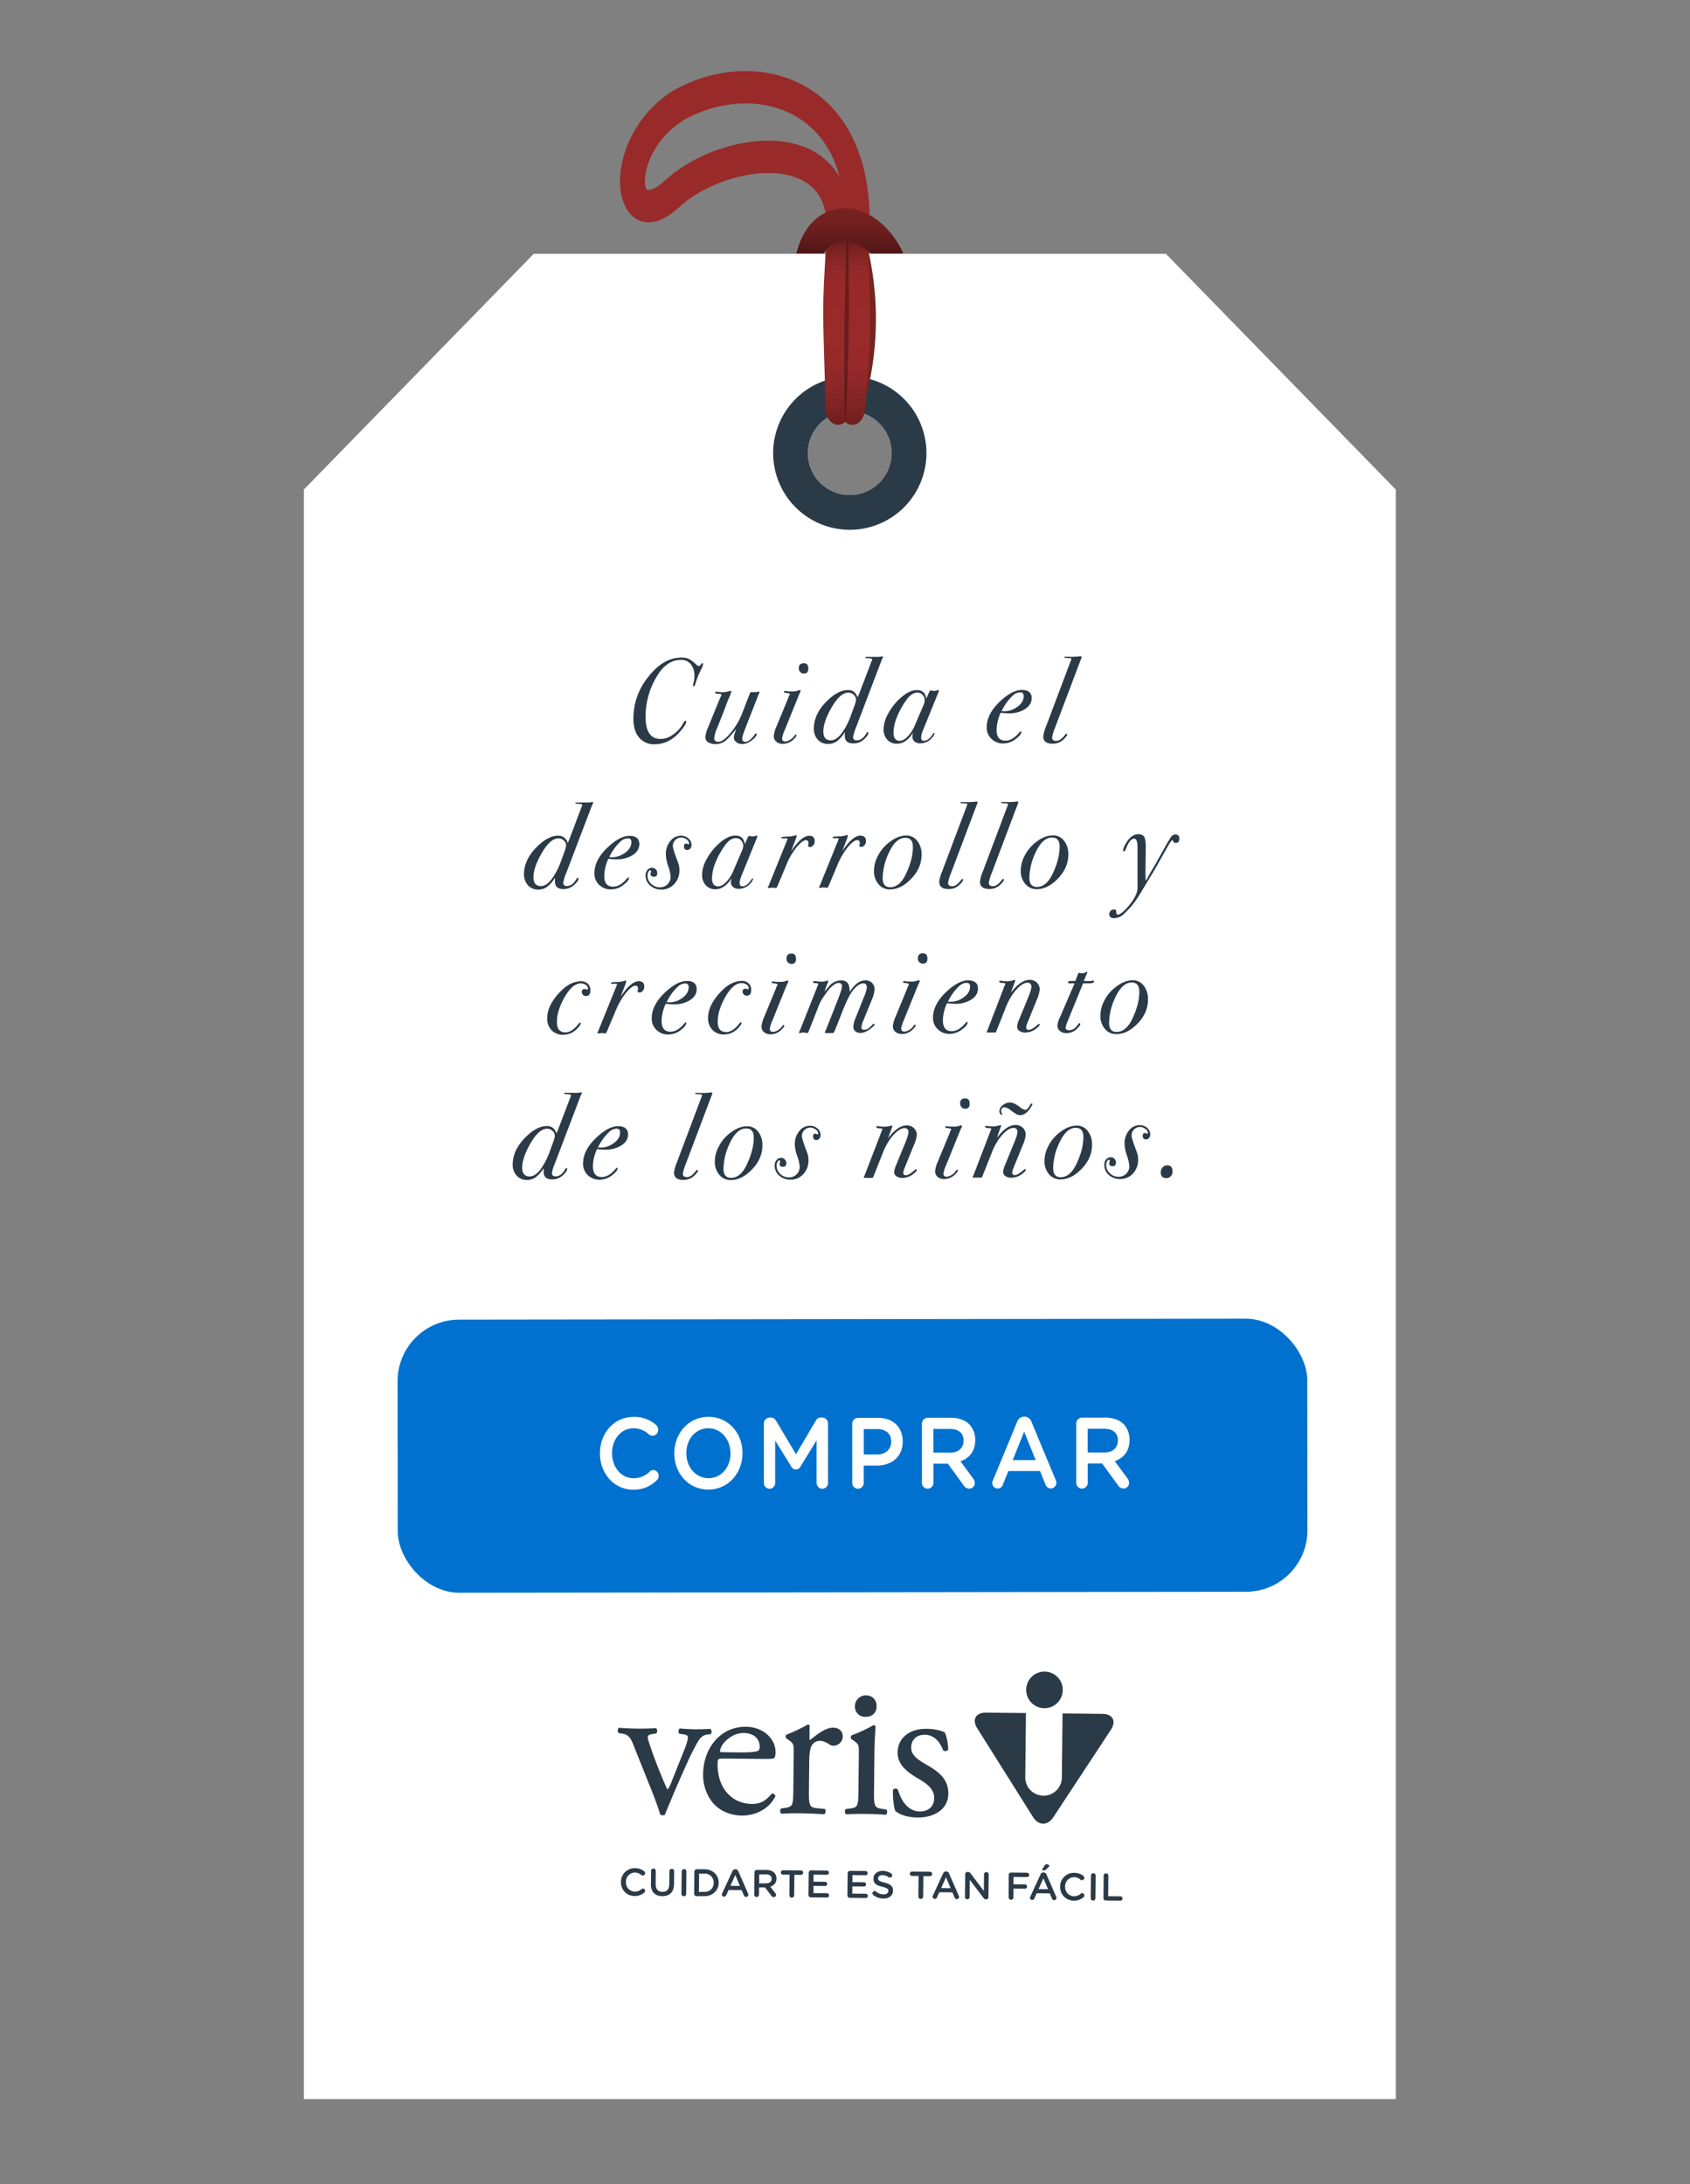 <svg id="Layer_1" data-name="Layer 1" xmlns="http://www.w3.org/2000/svg" xmlns:xlink="http://www.w3.org/1999/xlink" viewBox="0 0 1000 1292"><rect x="0" y="0" width="1000" height="1292" fill="#808080" stroke="none"/><defs><style>.cls-1{fill:#fff;}.cls-2{fill:#2b3a47;}.cls-3{fill:#732520;}.cls-4{fill:url(#linear-gradient);}.cls-5{fill:#992a2a;}.cls-6{fill:url(#linear-gradient-2);}.cls-7{fill:url(#linear-gradient-3);}.cls-8{fill:#0071ce;}</style><linearGradient id="linear-gradient" x1="503.52" y1="265.9" x2="503.52" y2="150.8" gradientTransform="translate(-2.5 -13.32) rotate(0.02)" gradientUnits="userSpaceOnUse"><stop offset="0" stop-color="#691d1d"/><stop offset="0.09" stop-color="#7d2222"/><stop offset="0.21" stop-color="#8d2727"/><stop offset="0.33" stop-color="#962929"/><stop offset="0.51" stop-color="#992a2a"/><stop offset="0.74" stop-color="#972929"/><stop offset="0.82" stop-color="#902828"/><stop offset="0.88" stop-color="#852424"/><stop offset="0.93" stop-color="#742020"/><stop offset="0.97" stop-color="#5e1a1a"/><stop offset="1" stop-color="#4a1414"/></linearGradient><linearGradient id="linear-gradient-2" x1="503.48" y1="265.32" x2="503.48" y2="152.89" gradientTransform="translate(-2.5 -13.32) rotate(0.02)" gradientUnits="userSpaceOnUse"><stop offset="0" stop-color="#471414"/><stop offset="0.03" stop-color="#4d1616"/><stop offset="0.16" stop-color="#5d1a1a"/><stop offset="0.31" stop-color="#661c1c"/><stop offset="0.51" stop-color="#691d1d"/><stop offset="0.77" stop-color="#671c1c"/><stop offset="0.86" stop-color="#601b1b"/><stop offset="0.93" stop-color="#551717"/><stop offset="0.98" stop-color="#441313"/><stop offset="1" stop-color="#3d1111"/></linearGradient><linearGradient id="linear-gradient-3" x1="505.36" y1="135.42" x2="505.36" y2="166.08" gradientTransform="translate(-2.5 -13.32) rotate(0.02)" gradientUnits="userSpaceOnUse"><stop offset="0" stop-color="#782121"/><stop offset="0.27" stop-color="#742020"/><stop offset="0.54" stop-color="#681d1d"/><stop offset="0.82" stop-color="#541717"/><stop offset="1" stop-color="#421212"/></linearGradient></defs><title>Tarjetas_Regalo_Veris_Finales_2</title><path class="cls-1" d="M689.89,150.16H315.81l-136,139.43v952.19H825.91V289.59Zm-187,142.68a24.79,24.79,0,1,1,24.78-24.78A24.78,24.78,0,0,1,502.85,292.84Z"/><path class="cls-2" d="M502.85,222.71a45.35,45.35,0,1,0,45.34,45.35A45.34,45.34,0,0,0,502.85,222.71Zm0,70.13a24.79,24.79,0,1,1,24.78-24.78A24.78,24.78,0,0,1,502.85,292.84Z"/><path class="cls-3" d="M506.53,149.6c-4.58,43.9.3,56.94,5.43,87.07a184.18,184.18,0,0,0,2.09-87.19C512.54,147.3,509.5,148.88,506.53,149.6Z"/><path class="cls-4" d="M514.36,138.42c0-.67,0-1.3.06-2H489.18c0,.64,0,1.24,0,1.9l-.35,6.14c-2.05,35.17-2.06,35.81-1.1,68.65.22,7.59.49,16.95.8,28.93.14,5.3,3.57,9.43,7.62,9.27a6.26,6.26,0,0,0,4-1.72,6.4,6.4,0,0,0,3.3,1.65,4.87,4.87,0,0,0,.93.08c3.66,0,6.84-3.55,7.31-8.4,4.12-42.68,3.42-59.52,2.79-74.38A291.88,291.88,0,0,1,514.36,138.42Z"/><path class="cls-5" d="M490.22,61.44c-21.17-20.9-54.65-25.31-85.29-11.23-24.33,11.18-36.58,35-37.92,53.7-.79,11,2.3,20.31,8.25,24.81,4.08,3.07,13,6.35,26.75-6.29C421.14,104.88,459.5,95,478.45,109c7.62,5.63,11.11,14.67,10.73,27.49h25.24C516,95.86,502.2,73.26,490.22,61.44Zm-4.49,30.83c-24.23-17.91-68.66-7.14-92.2,14.46-6.63,6.09-10.16,5.91-10.87,5.37s-1.23-2.69-1-6.41c.88-12.17,10.05-29.06,28.14-37.37a75.66,75.66,0,0,1,31.44-7.14c15.39,0,29.65,5.3,40.05,15.56,7.36,7.27,12.54,16.61,15.51,27.94A41.21,41.21,0,0,0,485.73,92.27Z"/><path class="cls-6" d="M501.38,138.37c-1.53,27.38-2.47,76-1.3,111.26C502.62,216,502.89,162.91,501.38,138.37Z"/><path class="cls-7" d="M487.45,149.94a13.46,13.46,0,0,1,9.55-7.23c5.32-1,12.24,1.09,18.19,7.24h19.18a10.6,10.6,0,0,0-.8-2.09c-9-17.39-24.18-26.87-38.67-24.16-11.49,2.16-20.09,11.62-23.58,26,0,.09,0,.19-.05.28Z"/><rect class="cls-8" x="235.31" y="780.39" width="538.27" height="161.55" rx="36.4" ry="36.4" transform="translate(-1.06 0.62) rotate(-0.07)"/><path class="cls-2" d="M416,392.79a8.31,8.31,0,0,1-1,3,51.89,51.89,0,0,0-3.63,9c-.18.76-.44,1.14-.8,1.14s-.53-.23-.53-.71a12.74,12.74,0,0,1,.46-1.79,12.32,12.32,0,0,0,.39-3.51,10.7,10.7,0,0,0-2.13-7,7.09,7.09,0,0,0-5.78-2.56q-8.64,0-14.53,10.11A45.79,45.79,0,0,0,382,424q0,13.16,8.92,13.14a11.25,11.25,0,0,0,6-1.72A19.67,19.67,0,0,0,404.2,428c.57-1.09,1.05-1.64,1.45-1.64s.4.19.4.57c0,1.09-1.23,3.07-3.7,5.92q-6.5,7.43-14.93,7.44a11.37,11.37,0,0,1-9.27-4q-3.36-4-3.37-11.19a39,39,0,0,1,8.88-24.76Q392.57,389,403.19,389a10.23,10.23,0,0,1,4.92,1.06,26,26,0,0,1,4.12,3.29,1.93,1.93,0,0,0,1.33.64c.53,0,1-.46,1.52-1.36a.73.73,0,0,1,.53-.29C415.88,392.29,416,392.46,416,392.79Z"/><path class="cls-2" d="M449.44,409.34l-.13.36-.46,1.16-7.4,18.89q-2.25,5.72-2.25,7.09c0,1.3.58,2,1.73,2q2.46,0,5.44-4c.48-.66.82-1,1-1s.4.15.4.44c0,1.15-1.3,2.61-3.91,4.35a8.58,8.58,0,0,1-4.77,1.53,5.29,5.29,0,0,1-3.39-1.15,3.35,3.35,0,0,1-1.47-2.67,9.78,9.78,0,0,1,.59-2.67l.8-2.45q-4.44,5.61-6.73,7.29a9.33,9.33,0,0,1-5.61,1.68,7.52,7.52,0,0,1-4.25-1.11,3.36,3.36,0,0,1-1.66-2.91,15.48,15.48,0,0,1,1.45-5.47l6.8-16.64c.18-.43.56-1.27,1.13-2.51a1.36,1.36,0,0,0,.2-.51c0-.38-.54-.57-1.6-.57-1.42,0-2.12-.26-2.12-.79,0-.33.15-.5.46-.5a12.69,12.69,0,0,1,1.53.14,10.66,10.66,0,0,0,1.52.14,15,15,0,0,0,5.11-.65,2,2,0,0,1,.54-.15c.22,0,.33.15.33.43a16.51,16.51,0,0,1-1.32,3.64q-1.32,3.06-2.45,6.3c-.17.53-.86,2.28-2.05,5.26l-2.64,6.62a18.69,18.69,0,0,0-1.65,5.83c0,1.39.83,2.09,2.46,2.09s4-1.54,6.7-4.6a41.85,41.85,0,0,0,7.68-13.05l4.23-10.89c.22-.57.46-.86.72-.86h1.93a8.11,8.11,0,0,0,2.32-.22,1.39,1.39,0,0,1,.47-.15C449.33,409.05,449.44,409.15,449.44,409.34Z"/><path class="cls-2" d="M473.74,408.86a2.58,2.58,0,0,1-.33.86c-.31.57-.82,1.74-1.52,3.5L464.29,432a19.48,19.48,0,0,0-1.52,4.71c0,1.29.62,1.93,1.86,1.93a5.85,5.85,0,0,0,2.89-1,7.29,7.29,0,0,0,2.49-2.29c.39-.56.7-.84.92-.84s.4.14.4.42c0,.56-.62,1.41-1.85,2.55a9.09,9.09,0,0,1-6.3,2.55,5.57,5.57,0,0,1-3.82-1.28,4.14,4.14,0,0,1-1.5-3.29,17.5,17.5,0,0,1,1.64-5.8l6.88-16.63a5.85,5.85,0,0,1,.79-1.86,1,1,0,0,0,.2-.5c0-.43-1-.72-2.92-.86-.36-.09-.53-.24-.54-.47,0-.4.18-.6.53-.6.05,0,.38,0,1,.14a23.09,23.09,0,0,0,3,.14,10.88,10.88,0,0,0,3.91-.51,3,3,0,0,1,.93-.29C473.58,408.29,473.74,408.48,473.74,408.86Zm4.55-13.4c0,2-.85,3-2.58,3a2.86,2.86,0,0,1-2.19-.89,3.08,3.08,0,0,1-.87-2.25c0-2,1-2.94,3.05-2.94C477.43,392.38,478.29,393.41,478.29,395.46Z"/><path class="cls-2" d="M522.5,388.65a3.45,3.45,0,0,1-.2.5c-.17.38-.42.93-.73,1.64l-15.06,39.57A24.36,24.36,0,0,0,504.8,436c0,1.33.71,2,2.12,2q3.19,0,5.44-3.75c.49-.8.82-1.2,1-1.2s.46.19.46.57c0,.81-.75,2-2.25,3.44a9.27,9.27,0,0,1-6.7,2.74c-3.32,0-5-1.52-5-4.58v-2.07a19.88,19.88,0,0,1-4.67,5.36,8.87,8.87,0,0,1-5.27,1.6,7.84,7.84,0,0,1-6-2.52,9.36,9.36,0,0,1-2.35-6.61q0-8.43,7.4-15.94,6.71-6.81,12.81-6.82,4.25,0,5.65,4.36l.39-.86.47-1.09,7.53-19.75a1.18,1.18,0,0,0,.26-.65c0-.34-.12-.54-.36-.61a19.16,19.16,0,0,0-2.49-.25c-.85,0-1.27-.18-1.27-.42s.25-.37.73-.37h5.65a16.18,16.18,0,0,0,3.25-.2,3,3,0,0,1,.53-.09C522.37,388.22,522.5,388.36,522.5,388.65Zm-15.95,25.29a3.91,3.91,0,0,0-1.4-2.92,4.5,4.5,0,0,0-3.13-1.28q-4.9,0-10,8.87-4.84,8.37-4.82,14.16c0,3.47,1.47,5.21,4.39,5.2q3.84,0,7.56-5.8a44.94,44.94,0,0,0,4.56-9.51l1.52-4.21A20.37,20.37,0,0,0,506.55,413.94Z"/><path class="cls-2" d="M555.54,408.7a7.78,7.78,0,0,1-.53,1.51l-8.72,21.44a13.78,13.78,0,0,0-1.26,4.72c0,1.24.58,1.86,1.73,1.85q2.6,0,5.17-3.86c.36-.53.62-.8.8-.8s.26.09.27.28a5,5,0,0,1-1.46,2.51,8.92,8.92,0,0,1-7,3.38,5,5,0,0,1-3.35-1.06,3.45,3.45,0,0,1-1.3-2.79,8.23,8.23,0,0,1,.46-2.51q-4.17,6.6-9.68,6.6a7.29,7.29,0,0,1-5.65-2.38,8.69,8.69,0,0,1-2.2-6.1,19.6,19.6,0,0,1,2.5-8.94,33.91,33.91,0,0,1,6.69-8.87q5.7-5.44,10.48-5.45,5,0,5.59,5.15l1.65-3.8c.35-.77.66-1.15.93-1.15a7.31,7.31,0,0,1,.8.14,4.68,4.68,0,0,0,.93.14,5.84,5.84,0,0,0,2.25-.34.91.91,0,0,1,.47-.16C555.4,408.2,555.54,408.37,555.54,408.7Zm-8.36,5.95a5.13,5.13,0,0,0-1.23-3.57,4.11,4.11,0,0,0-3.16-1.35q-3.31,0-6.37,4.23a45.62,45.62,0,0,0-5.62,10.12,25.83,25.83,0,0,0-2.11,9.32q0,4.86,3.73,4.85c1.42,0,3-.83,4.61-2.51a20.24,20.24,0,0,0,4.14-6.29l5.15-12A8.47,8.47,0,0,0,547.18,414.65Z"/><path class="cls-2" d="M610.45,413q0,3.87-3.84,6.42a17.36,17.36,0,0,1-9.75,2.56,36.11,36.11,0,0,1-4.72-.35,25,25,0,0,0-2.43,10.2c0,4.23,1.76,6.34,5.25,6.33q4,0,7.9-4.53c.57-.67.94-1,1.12-1s.34.12.34.36c0,1.09-1,2.43-3.12,4.05a12,12,0,0,1-7.43,2.77,9.74,9.74,0,0,1-7.11-2.7,9.18,9.18,0,0,1-2.8-6.85q0-8,8.07-15.52,7.1-6.58,12.67-6.6C608.5,408.18,610.45,409.79,610.45,413Zm-4.71-1.21c0-1.48-.7-2.22-2.07-2.21a6.49,6.49,0,0,0-4.18,1.72,29.62,29.62,0,0,0-6.82,9.4c.53,0,1.13.07,1.8.06a12.59,12.59,0,0,0,7.23-2.44Q605.73,415.63,605.74,411.83Z"/><path class="cls-2" d="M640,388.78a5.2,5.2,0,0,1-.33,1c-.14.39-.36,1-.66,1.72l-14.8,39.2a22.23,22.23,0,0,0-1.65,5.66c0,1.29.8,1.93,2.39,1.93s3.19-1,4.78-3q1-1.29,1.26-1.29c.31,0,.46.17.46.5,0,.62-.72,1.63-2.18,3a9,9,0,0,1-6.5,2.45q-5.44,0-5.46-4.38a21.79,21.79,0,0,1,1.65-5.82l14.8-39.3a2.38,2.38,0,0,0,.2-.5c0-.43-.43-.65-1.27-.64-1.94,0-2.92-.15-2.92-.45s.2-.34.6-.34H634a33.86,33.86,0,0,0,4.25-.19,8.2,8.2,0,0,1,1-.1C639.77,388.21,640,388.4,640,388.78Z"/><path class="cls-2" d="M351,474.85a3.45,3.45,0,0,1-.2.5c-.17.38-.42.93-.72,1.65L335,516.57a24.2,24.2,0,0,0-1.71,5.58c0,1.33.71,2,2.13,2q3.18,0,5.43-3.76c.49-.8.82-1.2,1-1.2s.46.19.46.58c0,.81-.75,2-2.25,3.44a9.22,9.22,0,0,1-6.7,2.73c-3.32,0-5-1.52-5-4.57v-2.08a19.57,19.57,0,0,1-4.67,5.36,8.87,8.87,0,0,1-5.27,1.61,7.87,7.87,0,0,1-6-2.53,9.4,9.4,0,0,1-2.35-6.6q0-8.43,7.41-15.95,6.69-6.8,12.8-6.81c2.83,0,4.71,1.45,5.65,4.36l.4-.87.46-1.08L344.27,477a1.11,1.11,0,0,0,.26-.65c0-.33-.12-.54-.36-.61a21.37,21.37,0,0,0-2.49-.25q-1.26-.06-1.26-.42c0-.24.24-.36.73-.36h5.64a16.46,16.46,0,0,0,3.25-.19,3.54,3.54,0,0,1,.53-.1C350.84,474.42,351,474.56,351,474.85Zm-16,25.3a3.9,3.9,0,0,0-1.4-2.93,4.52,4.52,0,0,0-3.12-1.28q-4.92,0-10,8.88-4.83,8.37-4.82,14.15c0,3.48,1.47,5.21,4.39,5.21q3.85,0,7.56-5.8a45.18,45.18,0,0,0,4.56-9.51l1.52-4.22A20.51,20.51,0,0,0,335,500.15Z"/><path class="cls-2" d="M378.31,499.36q0,3.87-3.84,6.42a17.42,17.42,0,0,1-9.76,2.56A35.85,35.85,0,0,1,360,508a25.22,25.22,0,0,0-2.44,10.2q0,6.34,5.26,6.33,4.05,0,7.89-4.53c.57-.67,1-1,1.13-1s.33.12.33.36q0,1.62-3.11,4a12,12,0,0,1-7.43,2.78,9.72,9.72,0,0,1-7.11-2.7,9.11,9.11,0,0,1-2.8-6.85q0-8,8.07-15.52,7.08-6.59,12.66-6.6C376.35,494.5,378.3,496.11,378.31,499.36Zm-4.72-1.21c0-1.48-.69-2.22-2.06-2.21a6.47,6.47,0,0,0-4.18,1.72,29.32,29.32,0,0,0-6.82,9.4c.53,0,1.13.07,1.79.06a12.57,12.57,0,0,0,7.23-2.44Q373.6,502,373.59,498.15Z"/><path class="cls-2" d="M409.18,499.87a3.07,3.07,0,0,1-.73,2.08,2.17,2.17,0,0,1-1.72.86c-1.33,0-2-.68-2-2.07,0-1.14.44-1.72,1.33-1.72a1.72,1.72,0,0,1,.63.21,1.61,1.61,0,0,0,.7.22c.26,0,.4-.17.39-.5a3.12,3.12,0,0,0-1.53-2.37,5.1,5.1,0,0,0-3.12-1.13,5,5,0,0,0-5,5q0,1.78,3.14,9.95a12.15,12.15,0,0,1,.74,4.36,11.54,11.54,0,0,1-3,8.17,10,10,0,0,1-7.63,3.31,9.6,9.6,0,0,1-6.67-2.39,7.57,7.57,0,0,1-2.7-5.9,4.86,4.86,0,0,1,1.09-3.29,3.41,3.41,0,0,1,2.75-1.3,2.9,2.9,0,0,1,2.16.93,3.08,3.08,0,0,1,.9,2.22c0,1.43-.64,2.15-1.92,2.15s-2.06-.5-2.06-1.5a3.12,3.12,0,0,1,.16-1,4.33,4.33,0,0,0,.17-.58c0-.47-.18-.71-.54-.71s-.76.32-1.09,1a4.56,4.56,0,0,0-.5,2.11,6.58,6.58,0,0,0,2.18,4.86,7.12,7.12,0,0,0,5.11,2.07,6.27,6.27,0,0,0,4.57-1.8,6,6,0,0,0,1.82-4.51,23.28,23.28,0,0,0-1.44-6.3,23,23,0,0,1-1.37-6.87,11.88,11.88,0,0,1,2.61-7.85,8,8,0,0,1,6.4-3.2,6.43,6.43,0,0,1,4.38,1.64A5,5,0,0,1,409.18,499.87Z"/><path class="cls-2" d="M448.14,494.79a7.3,7.3,0,0,1-.53,1.5l-8.72,21.45a13.62,13.62,0,0,0-1.25,4.71c0,1.24.58,1.86,1.73,1.86,1.72,0,3.45-1.29,5.17-3.87.35-.53.62-.8.79-.8s.27.1.27.29a5.07,5.07,0,0,1-1.45,2.51,9,9,0,0,1-7,3.37,5,5,0,0,1-3.35-1.06,3.45,3.45,0,0,1-1.3-2.79,8,8,0,0,1,.46-2.51q-4.17,6.6-9.69,6.61a7.28,7.28,0,0,1-5.64-2.39,8.69,8.69,0,0,1-2.21-6.1,19.66,19.66,0,0,1,2.51-8.94,33.69,33.69,0,0,1,6.69-8.87q5.7-5.44,10.48-5.45,5,0,5.58,5.15l1.66-3.8c.35-.77.66-1.15.93-1.15a7.33,7.33,0,0,1,.79.14,4.68,4.68,0,0,0,.93.14,5.86,5.86,0,0,0,2.26-.34.91.91,0,0,1,.46-.16C448,494.29,448.14,494.45,448.14,494.79Zm-8.35,5.94a5.09,5.09,0,0,0-1.24-3.56,4,4,0,0,0-3.15-1.36q-3.33,0-6.37,4.23a45.62,45.62,0,0,0-5.62,10.12,25.62,25.62,0,0,0-2.11,9.32q0,4.86,3.73,4.85,2.12,0,4.61-2.5a20.77,20.77,0,0,0,4.14-6.3l5.15-12A8.73,8.73,0,0,0,439.79,500.73Z"/><path class="cls-2" d="M482.08,497.59a3.77,3.77,0,0,1-.86,2.47,2.56,2.56,0,0,1-2,1c-.71,0-1.06-.26-1.07-.78l.14-.72a3,3,0,0,0,.13-.79c0-1.14-.54-1.72-1.6-1.72-1.28,0-3.08,1.35-5.37,4A42.8,42.8,0,0,0,465,512.37l-4.75,11.32c-.45,1.1-.82,1.65-1.13,1.65a14.18,14.18,0,0,0-2.06-.21,6.08,6.08,0,0,0-1.79.22h-.4c-.4,0-.6-.09-.6-.28s.07-.15.2-.29l.33-.72,11.17-27.59c0-.38-.29-.57-.86-.57h-.27a3.55,3.55,0,0,1-.86.07h-.67c-.66,0-1-.17-1-.5s1.15-.48,3.45-.58a15.47,15.47,0,0,0,4.64-.66l.6-.14c.27,0,.4.14.4.43a15.44,15.44,0,0,1-.86,2.65l-2.44,6.45q6.09-9.18,10.74-9.19C481,494.44,482.07,495.49,482.08,497.59Z"/><path class="cls-2" d="M512.42,497.53a3.77,3.77,0,0,1-.86,2.47,2.51,2.51,0,0,1-2,1c-.71,0-1.06-.26-1.06-.78l.13-.72a3,3,0,0,0,.13-.79c0-1.14-.54-1.71-1.6-1.71q-1.92,0-5.37,4a42.69,42.69,0,0,0-6.48,11.25l-4.76,11.33c-.44,1.1-.82,1.64-1.13,1.65a13,13,0,0,0-2.06-.22,6.43,6.43,0,0,0-1.79.22h-.4c-.4,0-.6-.09-.6-.28s.07-.15.2-.29l.33-.72,11.17-27.58c0-.39-.29-.58-.86-.58h-.27a3.38,3.38,0,0,1-.86.08h-.67c-.66,0-1-.17-1-.5s1.15-.48,3.45-.58a16.06,16.06,0,0,0,4.65-.65,5.06,5.06,0,0,1,.59-.15c.27,0,.4.14.4.43a14.48,14.48,0,0,1-.86,2.65l-2.44,6.45q6.09-9.18,10.74-9.19C511.33,494.38,512.41,495.43,512.42,497.53Z"/><path class="cls-2" d="M545.3,505.7q0,8.39-7.08,15.12-5.57,5.31-11.61,5.32a8.54,8.54,0,0,1-6.78-3.06,11.79,11.79,0,0,1-2.67-8,18.94,18.94,0,0,1,2.18-8.52,23.31,23.31,0,0,1,5.83-7.46q5.7-4.8,11-4.82a8,8,0,0,1,6.58,3.14A12.83,12.83,0,0,1,545.3,505.7Zm-5.12-4.64q0-5.44-4.53-5.44-5.5,0-9.54,8.54a36,36,0,0,0-3.82,15.33c0,3.58,1.49,5.37,4.45,5.37q5.58,0,9.28-7.76C538.8,511.28,540.18,505.92,540.18,501.06Z"/><path class="cls-2" d="M578.44,474.77a5.42,5.42,0,0,1-.33,1c-.14.38-.36,1-.66,1.72l-14.8,39.2a22.12,22.12,0,0,0-1.65,5.66c0,1.28.8,1.93,2.39,1.92s3.19-1,4.78-3q1-1.29,1.26-1.29c.31,0,.46.16.46.5,0,.62-.73,1.62-2.18,3a9,9,0,0,1-6.5,2.45q-5.44,0-5.46-4.38a21.83,21.83,0,0,1,1.65-5.83l14.8-39.29a2.59,2.59,0,0,0,.2-.51c0-.43-.43-.64-1.27-.64-1.94,0-2.92-.14-2.92-.44s.2-.34.6-.34h3.65a33.44,33.44,0,0,0,4.25-.2c.49-.06.82-.1,1-.1C578.19,474.2,578.44,474.39,578.44,474.77Z"/><path class="cls-2" d="M602.54,474.73a5.45,5.45,0,0,1-.33,1c-.14.38-.36,1-.66,1.72l-14.8,39.2a22.12,22.12,0,0,0-1.65,5.66c0,1.29.8,1.93,2.39,1.93s3.19-1,4.78-3q1-1.29,1.26-1.29c.31,0,.46.17.46.5,0,.62-.73,1.63-2.18,3a9,9,0,0,1-6.5,2.45q-5.44,0-5.46-4.38a21.7,21.7,0,0,1,1.65-5.82l14.8-39.3a2.63,2.63,0,0,0,.2-.5c0-.43-.43-.65-1.27-.65-1.94,0-2.92-.14-2.92-.44s.2-.34.6-.34h3.65a33.44,33.44,0,0,0,4.25-.2,9.94,9.94,0,0,1,1-.09C602.29,474.16,602.54,474.35,602.54,474.73Z"/><path class="cls-2" d="M632.14,505.54q0,8.37-7.07,15.12Q619.49,526,613.46,526a8.55,8.55,0,0,1-6.78-3.07A11.66,11.66,0,0,1,604,515a19,19,0,0,1,2.17-8.53A23.3,23.3,0,0,1,612,499q5.7-4.82,11-4.82a8,8,0,0,1,6.58,3.14A12.76,12.76,0,0,1,632.14,505.54ZM627,500.89q0-5.44-4.53-5.43-5.5,0-9.54,8.54a36,36,0,0,0-3.82,15.33q0,5.37,4.46,5.36,5.56,0,9.28-7.75Q627,508.2,627,500.89Z"/><path class="cls-2" d="M697.85,496.17c0,1.67-.75,2.51-2.25,2.51q-1.07,0-1.53-1.35c-.09-.2-.2-.29-.33-.29q-.68,0-2.85,3.88L684.07,513q-.39.79-9.33,15.51a51.62,51.62,0,0,1-9.6,12.07,8.84,8.84,0,0,1-5.77,2.59c-2,0-3-.78-3-2.36a2.69,2.69,0,0,1,.8-2,2.74,2.74,0,0,1,2-.8c.57,0,.94.1,1.09.29a3.71,3.71,0,0,1,.3,1.72c.05.71.36,1.07.93,1.07.79,0,2-.77,3.66-2.3a34.46,34.46,0,0,0,4.65-5.39c2.19-3.11,3.29-5.82,3.29-8.11,0-.67,0-1.27,0-1.8v-1.72l0-20.65c0-3.3-.68-5-2-5q-2.43,0-4.65,5.52c-.53,1.34-1,2-1.34,2s-.54-.21-.54-.64q0-1.44,2-4.66c2-3.2,4.33-4.81,7-4.81,2,0,3.25.71,3.79,2.14a18,18,0,0,1,.61,5.51v1.94l-.17,12.74c0,1.77,0,3.54.14,5.3l1.06-1.72c.44-.86,1.14-2.15,2.11-3.87l2.12-3.51,5.69-10.18a79.17,79.17,0,0,1,4.21-7,3,3,0,0,1,2.48-1.22C697.07,493.74,697.85,494.55,697.85,496.17Z"/><path class="cls-2" d="M349.36,585.72c0,2.34-.9,3.51-2.72,3.51a2.22,2.22,0,0,1-1.66-.74,2.35,2.35,0,0,1-.73-1.69c0-1.14.59-1.72,1.79-1.72l.53.07a3.6,3.6,0,0,0,.8.29c.35,0,.53-.27.53-.79a2.56,2.56,0,0,0-1.3-2,5,5,0,0,0-2.89-.89q-4.92,0-9.48,7.88-4.71,8.08-4.69,15.08c0,4,1.7,6,5.06,6q3.78,0,7.63-4.9c.44-.56.79-.85,1.06-.85s.33.14.33.43c0,.57-.57,1.46-1.72,2.7a11.43,11.43,0,0,1-8.49,4.05,9.27,9.27,0,0,1-7-2.66,9.72,9.72,0,0,1-2.63-7.11q0-7.5,7.4-15.37,6.11-6.51,12.61-6.53a5.55,5.55,0,0,1,4,1.46A5.08,5.08,0,0,1,349.36,585.72Z"/><path class="cls-2" d="M381.22,583.66a3.74,3.74,0,0,1-.86,2.47,2.52,2.52,0,0,1-2,1c-.71,0-1.07-.26-1.07-.79l.13-.71a2.65,2.65,0,0,0,.13-.79c0-1.15-.53-1.72-1.59-1.72q-1.94,0-5.37,4a42.88,42.88,0,0,0-6.49,11.26l-4.76,11.32c-.44,1.1-.81,1.65-1.12,1.65a14.18,14.18,0,0,0-2.06-.21,5.72,5.72,0,0,0-1.79.22H354c-.4,0-.6-.1-.6-.29s.07-.14.2-.28l.33-.72,11.17-27.59q0-.57-.87-.57H364a3.65,3.65,0,0,1-.87.07h-.66c-.66,0-1-.16-1-.5s1.15-.47,3.45-.58a15.37,15.37,0,0,0,4.65-.65,5.56,5.56,0,0,1,.6-.14c.26,0,.4.14.4.43a15.75,15.75,0,0,1-.86,2.65l-2.44,6.45q6.09-9.18,10.73-9.19C380.13,580.51,381.22,581.55,381.22,583.66Z"/><path class="cls-2" d="M412.23,585.17q0,3.87-3.84,6.42a17.36,17.36,0,0,1-9.75,2.56,36.11,36.11,0,0,1-4.72-.35,25,25,0,0,0-2.43,10.2c0,4.23,1.76,6.34,5.25,6.33q4,0,7.89-4.53c.58-.67.95-1,1.13-1s.33.12.33.36c0,1.09-1,2.43-3.11,4.05a12,12,0,0,1-7.43,2.77,9.72,9.72,0,0,1-7.11-2.7,9.18,9.18,0,0,1-2.8-6.85q0-8,8.07-15.52,7.1-6.58,12.67-6.6C410.27,580.31,412.22,581.92,412.23,585.17ZM407.51,584c0-1.48-.69-2.22-2.06-2.21a6.54,6.54,0,0,0-4.18,1.72,29.47,29.47,0,0,0-6.82,9.4c.53,0,1.13.07,1.8.06a12.61,12.61,0,0,0,7.23-2.44C406.17,588.67,407.52,586.49,407.51,584Z"/><path class="cls-2" d="M444.5,585.54c0,2.34-.9,3.51-2.72,3.51a2.27,2.27,0,0,1-1.66-.75,2.34,2.34,0,0,1-.73-1.68c0-1.14.59-1.72,1.79-1.72l.53.07a4.18,4.18,0,0,0,.8.29c.35,0,.53-.27.53-.79a2.54,2.54,0,0,0-1.3-2,5,5,0,0,0-2.89-.89q-4.92,0-9.48,7.88-4.69,8.07-4.69,15.08c0,4,1.7,6,5.06,6q3.78,0,7.63-4.9c.44-.56.79-.85,1.06-.85s.33.14.33.43c0,.56-.57,1.46-1.72,2.69a11.4,11.4,0,0,1-8.49,4.06,9.28,9.28,0,0,1-6.95-2.66,9.72,9.72,0,0,1-2.63-7.11q0-7.5,7.41-15.37,6.09-6.53,12.6-6.53a5.5,5.5,0,0,1,4,1.46A5.07,5.07,0,0,1,444.5,585.54Z"/><path class="cls-2" d="M466.46,580.63a2.56,2.56,0,0,1-.33.85c-.3.58-.81,1.74-1.52,3.51l-7.6,18.8a19.4,19.4,0,0,0-1.51,4.72c0,1.28.62,1.93,1.86,1.92a6,6,0,0,0,2.89-.95,7.26,7.26,0,0,0,2.48-2.29c.4-.57.71-.85.93-.85a.37.37,0,0,1,.4.42q0,.86-1.86,2.55a9.11,9.11,0,0,1-6.3,2.56,5.69,5.69,0,0,1-3.82-1.28,4.15,4.15,0,0,1-1.5-3.29,17.88,17.88,0,0,1,1.65-5.81l6.87-16.62a5.8,5.8,0,0,1,.8-1.87.92.92,0,0,0,.19-.5c0-.43-1-.71-2.92-.85-.35-.09-.53-.25-.53-.47,0-.4.17-.61.53-.61l1,.14a21.22,21.22,0,0,0,3,.14,10.51,10.51,0,0,0,3.92-.51,2.8,2.8,0,0,1,.93-.28C466.31,580.05,466.46,580.25,466.46,580.63Zm4.56-13.4c0,2-.86,3-2.58,3a2.92,2.92,0,0,1-2.2-.89,3.14,3.14,0,0,1-.86-2.25c0-2,1-2.94,3-3C470.15,564.15,471,565.18,471,567.23Z"/><path class="cls-2" d="M517.46,585.54a18.06,18.06,0,0,1-1.64,6l-4.89,12a13.08,13.08,0,0,0-1.19,4.23c0,.95.51,1.43,1.54,1.43,1.56,0,3.08-.89,4.55-2.66.53-.62,1-.93,1.27-.93s.4.09.4.28c0,.57-.75,1.43-2.26,2.58q-3.33,2.6-6.14,2.59a4.43,4.43,0,0,1-3-1,3.44,3.44,0,0,1-1.17-2.68,16.63,16.63,0,0,1,1.45-5.45l4.83-12.11a20.89,20.89,0,0,0,1.71-5.59c0-1.67-.67-2.5-2-2.5q-3.12,0-6.69,4.8-2.32,3.08-5.89,12.15l-4,10.08c-.62,1.58-1.08,2.36-1.39,2.36h-4.38c-.31,0-.47-.12-.47-.35a2.44,2.44,0,0,1,.26-.79c.18-.38.42-.93.73-1.64L496,590.77c1.46-3.71,2.18-6.14,2.18-7.28a1.76,1.76,0,0,0-2-2q-2.58,0-6.36,4.67c-.75,1-1.92,2.63-3.51,5a33.6,33.6,0,0,0-2.45,5.37l-4.95,12.62c-.53,1.33-.93,2-1.19,2a1.3,1.3,0,0,1-.53-.09,11,11,0,0,0-1.27-.19,7.57,7.57,0,0,0-2.45.22.84.84,0,0,1-.4.07q-.33,0-.33-.36c.22-.52.48-1.09.79-1.72l10.44-26.3a1.28,1.28,0,0,0,.2-.5c0-.43-.4-.64-1.2-.64-1.24,0-1.86-.24-1.86-.71s.22-.5.66-.5a16.25,16.25,0,0,1,1.86.13,14.65,14.65,0,0,0,1.86.14,8.8,8.8,0,0,0,3.79-.5l.39-.15c.27,0,.4.17.4.5a10.58,10.58,0,0,1-.59,1.58,34,34,0,0,0-1.26,3.51l-.33,1,2.52-3a9.14,9.14,0,0,1,7.3-3.62,4.51,4.51,0,0,1,3.85,1.48q1.14,1.49,1.27,5.24c2.83-4.49,5.88-6.75,9.15-6.75a5.16,5.16,0,0,1,5.52,5.5Z"/><path class="cls-2" d="M544.21,580.48a2.48,2.48,0,0,1-.33.85c-.31.58-.81,1.75-1.52,3.51l-7.6,18.8a19.63,19.63,0,0,0-1.52,4.72c0,1.29.63,1.93,1.87,1.93a6,6,0,0,0,2.88-1,7.29,7.29,0,0,0,2.49-2.29c.4-.57.7-.85.93-.85s.39.14.39.43c0,.56-.61,1.41-1.85,2.54a9.09,9.09,0,0,1-6.3,2.56,5.64,5.64,0,0,1-3.82-1.28,4.15,4.15,0,0,1-1.5-3.29,17.94,17.94,0,0,1,1.65-5.81l6.87-16.62a5.92,5.92,0,0,1,.79-1.87.85.85,0,0,0,.2-.5c0-.43-1-.71-2.92-.85-.36-.09-.53-.25-.53-.47,0-.4.17-.6.53-.61l1,.15a21.78,21.78,0,0,0,3,.13,10.81,10.81,0,0,0,3.92-.5,2.65,2.65,0,0,1,.93-.29C544.06,579.91,544.21,580.1,544.21,580.48Zm4.56-13.4c0,2-.86,3-2.59,3a2.91,2.91,0,0,1-2.19-.89,3.09,3.09,0,0,1-.87-2.25q0-2.94,3-3C547.9,564,548.76,565,548.77,567.08Z"/><path class="cls-2" d="M578.68,584.85q0,3.87-3.84,6.42a17.4,17.4,0,0,1-9.76,2.56,34.43,34.43,0,0,1-4.71-.35,25.25,25.25,0,0,0-2.44,10.2q0,6.35,5.26,6.34,4,0,7.89-4.54c.58-.66.95-1,1.13-1s.33.11.33.35c0,1.09-1,2.44-3.11,4a12.08,12.08,0,0,1-7.43,2.78,9.77,9.77,0,0,1-7.11-2.71,9.13,9.13,0,0,1-2.8-6.85q0-8,8.07-15.52,7.1-6.58,12.67-6.59Q578.67,580,578.68,584.85ZM574,583.64c0-1.47-.69-2.21-2.06-2.21a6.48,6.48,0,0,0-4.18,1.73,29.3,29.3,0,0,0-6.82,9.39c.53.05,1.13.07,1.79.07a12.58,12.58,0,0,0,7.23-2.45C572.62,588.35,574,586.18,574,583.64Z"/><path class="cls-2" d="M615.2,585.46a19.14,19.14,0,0,1-1.72,6l-5.35,13.18a10.3,10.3,0,0,0-.92,3.1,1.35,1.35,0,0,0,1.55,1.5q1.89,0,5.53-3.3a1,1,0,0,1,.54-.22c.27,0,.4.12.4.36,0,.57-.73,1.41-2.2,2.51a10.69,10.69,0,0,1-6.44,2.23,5.69,5.69,0,0,1-3.42-1,3,3,0,0,1-1.34-2.48,13.58,13.58,0,0,1,1.25-4.32l5.29-12.89q1.9-4.68,1.91-6.34c0-1.63-.78-2.44-2.33-2.44-2,0-4.42,1.58-7.16,4.74a35.36,35.36,0,0,0-5.69,10l-5.42,13.62c-.22.72-.51,1.08-.86,1.08H584.3c-.3,0-.46-.12-.46-.36a1,1,0,0,1,.2-.43l.46-1.07,10.11-26.25c.13-.23.24-.45.33-.64s-.6-.52-1.66-.56c-1.33,0-2-.31-2-.78s.24-.5.72-.51a10.91,10.91,0,0,1,1.46.15,12.69,12.69,0,0,0,1.53.14,12.25,12.25,0,0,0,4.71-.59,2.08,2.08,0,0,1,.6-.21c.27,0,.4.14.4.43a.88.88,0,0,1-.06.35l-2.45,6.74c.36-.44.86-1,1.53-1.83,3.26-3.8,6.43-5.7,9.48-5.71a5.93,5.93,0,0,1,4.32,1.61A5.57,5.57,0,0,1,615.2,585.46Z"/><path class="cls-2" d="M647.39,580.64q0,1-2.79,1.08h-3.72L632,603.5a17,17,0,0,0-1.45,4.45c0,1,.69,1.51,2.06,1.5q3,0,5.31-3.44c.35-.48.61-.72.79-.72.35,0,.53.17.53.5,0,.62-.72,1.63-2.18,3a8.55,8.55,0,0,1-6,2.38,5.81,5.81,0,0,1-3.89-1.28,4.19,4.19,0,0,1-1.5-3.28,15.31,15.31,0,0,1,1.52-4.79l8.66-20.09h-2.72c-.76,0-1.13-.16-1.13-.47,0-.59.31-.89.93-.89h.59a5.56,5.56,0,0,1,1.07-.07c.61,0,1.21,0,1.79-.08l1.12-3.08c.4-1,.71-1.58.93-1.58a8,8,0,0,1,1,.11,7.62,7.62,0,0,0,1.09.1,5.58,5.58,0,0,0,2.13-.66,1.15,1.15,0,0,1,.46-.13c.22,0,.33.1.33.28l-.72,1.7-1.46,3.4h4.12a2.64,2.64,0,0,0,.79-.15,4.1,4.1,0,0,1,.54-.14C647.14,580.07,647.39,580.26,647.39,580.64Z"/><path class="cls-2" d="M679.28,591.32q0,8.38-7.08,15.12-5.57,5.31-11.61,5.32a8.54,8.54,0,0,1-6.78-3.06,11.79,11.79,0,0,1-2.67-8,18.94,18.94,0,0,1,2.18-8.52,23.17,23.17,0,0,1,5.83-7.46q5.7-4.8,11-4.82a8,8,0,0,1,6.58,3.14A12.83,12.83,0,0,1,679.28,591.32Zm-5.13-4.64q0-5.45-4.52-5.44-5.5,0-9.55,8.54a36.17,36.17,0,0,0-3.82,15.33q0,5.37,4.46,5.36,5.58,0,9.28-7.75C672.78,596.9,674.16,591.54,674.15,586.68Z"/><path class="cls-2" d="M344.3,646.61a5.24,5.24,0,0,1-.2.51c-.18.38-.42.93-.73,1.64l-15.06,39.57a24.2,24.2,0,0,0-1.72,5.58c0,1.34.71,2,2.13,2q3.19,0,5.44-3.75.72-1.2,1-1.2c.31,0,.47.19.47.57,0,.81-.75,2-2.25,3.44a9.28,9.28,0,0,1-6.7,2.74c-3.32,0-5-1.52-5-4.58,0-.62,0-1.31,0-2.08a19.63,19.63,0,0,1-4.67,5.37,8.87,8.87,0,0,1-5.27,1.6,7.82,7.82,0,0,1-6-2.52,9.37,9.37,0,0,1-2.36-6.61q0-8.43,7.41-15.95,6.69-6.8,12.8-6.81c2.83,0,4.72,1.45,5.65,4.36l.4-.87.46-1.08,7.53-19.75a1.13,1.13,0,0,0,.27-.65c0-.34-.12-.54-.37-.61a17,17,0,0,0-2.49-.25q-1.26-.06-1.26-.42c0-.25.24-.37.73-.37h5.64a16.3,16.3,0,0,0,3.26-.2,3,3,0,0,1,.53-.09C344.16,646.19,344.29,646.33,344.3,646.61Zm-16,25.3a3.88,3.88,0,0,0-1.4-2.92,4.47,4.47,0,0,0-3.12-1.28q-4.92,0-10,8.87Q309,684.95,309,690.73q0,5.22,4.39,5.21,3.86,0,7.56-5.8a44.22,44.22,0,0,0,4.56-9.51l1.52-4.21A20.68,20.68,0,0,0,328.34,671.91Z"/><path class="cls-2" d="M371.63,671.12q0,3.87-3.84,6.42A17.36,17.36,0,0,1,358,680.1a34.45,34.45,0,0,1-4.72-.35,25.29,25.29,0,0,0-2.44,10.2c0,4.23,1.77,6.34,5.26,6.34q4,0,7.89-4.54c.58-.66,1-1,1.13-1s.33.12.33.35q0,1.64-3.11,4a12.06,12.06,0,0,1-7.43,2.78,9.8,9.8,0,0,1-7.11-2.7,9.17,9.17,0,0,1-2.8-6.86q0-8,8.07-15.52,7.09-6.58,12.67-6.59Q371.62,666.26,371.63,671.12Zm-4.72-1.2c0-1.48-.69-2.22-2.06-2.22a6.48,6.48,0,0,0-4.18,1.73,29.3,29.3,0,0,0-6.82,9.39c.53,0,1.13.07,1.79.07a12.63,12.63,0,0,0,7.24-2.45C365.57,674.62,366.92,672.45,366.91,669.92Z"/><path class="cls-2" d="M421.51,646.83a5.72,5.72,0,0,1-.33,1c-.13.38-.35.95-.66,1.72l-14.8,39.2a22.12,22.12,0,0,0-1.65,5.66c0,1.29.8,1.93,2.4,1.93s3.18-1,4.77-3q1-1.29,1.26-1.29c.31,0,.47.16.47.5,0,.62-.73,1.62-2.19,3a9,9,0,0,1-6.5,2.45c-3.63,0-5.45-1.45-5.45-4.38a21.66,21.66,0,0,1,1.64-5.83l14.8-39.29a2.2,2.2,0,0,0,.2-.5c0-.44-.42-.65-1.26-.65-1.95,0-2.92-.14-2.92-.44s.19-.34.59-.34h3.66a33.25,33.25,0,0,0,4.24-.2c.49-.06.82-.1,1-.1C421.27,646.25,421.51,646.44,421.51,646.83Z"/><path class="cls-2" d="M451.12,677.63q0,8.39-7.08,15.12-5.57,5.31-11.61,5.33a8.58,8.58,0,0,1-6.78-3.07,11.78,11.78,0,0,1-2.67-7.94,19,19,0,0,1,2.18-8.53,23.28,23.28,0,0,1,5.82-7.46q5.72-4.8,11-4.82a8,8,0,0,1,6.58,3.14A12.83,12.83,0,0,1,451.12,677.63ZM446,673q0-5.44-4.52-5.44-5.52,0-9.55,8.54a36.17,36.17,0,0,0-3.82,15.33c0,3.58,1.49,5.37,4.46,5.37q5.58,0,9.28-7.75Q446,680.3,446,673Z"/><path class="cls-2" d="M485.56,671.48a3.11,3.11,0,0,1-.73,2.08,2.18,2.18,0,0,1-1.72.86c-1.33,0-2-.69-2-2.07,0-1.15.43-1.72,1.32-1.72a1.72,1.72,0,0,1,.63.21,1.72,1.72,0,0,0,.7.21c.26,0,.4-.16.4-.5a3.15,3.15,0,0,0-1.54-2.36,5.18,5.18,0,0,0-3.12-1.14,5,5,0,0,0-5,5q0,1.8,3.14,9.95a12.25,12.25,0,0,1,.74,4.37,11.51,11.51,0,0,1-3,8.17,10,10,0,0,1-7.62,3.31,9.7,9.7,0,0,1-6.68-2.39,7.58,7.58,0,0,1-2.7-5.9,4.92,4.92,0,0,1,1.09-3.3,3.45,3.45,0,0,1,2.75-1.29,2.89,2.89,0,0,1,2.16.92,3.08,3.08,0,0,1,.9,2.22c0,1.43-.64,2.15-1.92,2.15s-2.06-.49-2.06-1.5a3.21,3.21,0,0,1,.16-1,4,4,0,0,0,.17-.57q0-.72-.54-.72c-.39,0-.76.33-1.09,1a4.59,4.59,0,0,0-.49,2.12,6.53,6.53,0,0,0,2.17,4.86,7.17,7.17,0,0,0,5.11,2.07,6.33,6.33,0,0,0,4.57-1.8,6.07,6.07,0,0,0,1.83-4.52,23.81,23.81,0,0,0-1.45-6.3A22.9,22.9,0,0,1,470.3,677a11.91,11.91,0,0,1,2.61-7.84,8,8,0,0,1,6.4-3.2,6.37,6.37,0,0,1,4.39,1.64A5,5,0,0,1,485.56,671.48Z"/><path class="cls-2" d="M542.46,671.47a19.44,19.44,0,0,1-1.71,6l-5.36,13.17a10.62,10.62,0,0,0-.92,3.1,1.35,1.35,0,0,0,1.55,1.51c1.26,0,3.11-1.11,5.53-3.31a1.17,1.17,0,0,1,.54-.21c.27,0,.41.12.41.36,0,.57-.74,1.41-2.21,2.51a10.72,10.72,0,0,1-6.43,2.23,5.65,5.65,0,0,1-3.42-1,2.93,2.93,0,0,1-1.35-2.48,14.3,14.3,0,0,1,1.25-4.32l5.29-12.89q1.92-4.68,1.91-6.33c0-1.63-.78-2.45-2.32-2.44q-3.06,0-7.17,4.74a35.45,35.45,0,0,0-5.69,10l-5.42,13.62c-.22.71-.5,1.07-.86,1.07h-4.51c-.31,0-.47-.12-.47-.35a.91.91,0,0,1,.2-.43l.46-1.07,10.11-26.25c.13-.24.25-.45.33-.64,0-.34-.6-.53-1.66-.57-1.33,0-2-.3-2-.78s.24-.5.73-.5a12.35,12.35,0,0,1,1.46.14,10.66,10.66,0,0,0,1.53.14A12.31,12.31,0,0,0,527,666a1.91,1.91,0,0,1,.6-.22c.26,0,.4.14.4.43a1,1,0,0,1-.07.36l-2.44,6.74c.35-.44.86-1,1.52-1.83q4.9-5.7,9.48-5.71a5.89,5.89,0,0,1,4.32,1.61A5.49,5.49,0,0,1,542.46,671.47Z"/><path class="cls-2" d="M569.21,666.31a2.48,2.48,0,0,1-.33.85c-.31.58-.82,1.74-1.52,3.51l-7.6,18.8a19.15,19.15,0,0,0-1.52,4.72q0,1.93,1.86,1.92a6,6,0,0,0,2.89-1,7.26,7.26,0,0,0,2.48-2.29c.4-.57.71-.85.93-.85s.4.14.4.42c0,.57-.62,1.42-1.85,2.55a9.16,9.16,0,0,1-6.31,2.56,5.69,5.69,0,0,1-3.82-1.28,4.21,4.21,0,0,1-1.5-3.29,17.88,17.88,0,0,1,1.65-5.81l6.87-16.62a5.8,5.8,0,0,1,.8-1.87.92.92,0,0,0,.2-.5c0-.43-1-.71-2.93-.85-.35-.09-.53-.25-.53-.47,0-.4.18-.61.53-.61l1,.15a23.44,23.44,0,0,0,3,.13,10.48,10.48,0,0,0,3.91-.51,2.8,2.8,0,0,1,.93-.28C569.05,665.74,569.21,665.93,569.21,666.31Zm4.55-13.4c0,2-.85,3-2.58,3A2.88,2.88,0,0,1,569,655a3.11,3.11,0,0,1-.87-2.25c0-2,1-2.94,3-2.95C572.89,649.83,573.76,650.86,573.76,652.91Z"/><path class="cls-2" d="M606.93,671.35a19.14,19.14,0,0,1-1.72,6l-5.35,13.18a10.62,10.62,0,0,0-.92,3.1,1.35,1.35,0,0,0,1.55,1.51c1.26,0,3.11-1.11,5.53-3.31a1.34,1.34,0,0,1,.54-.22c.27,0,.41.13.41.36,0,.58-.74,1.41-2.21,2.51a10.59,10.59,0,0,1-6.43,2.23,5.63,5.63,0,0,1-3.43-1,2.94,2.94,0,0,1-1.34-2.48,14,14,0,0,1,1.25-4.32L600.1,676c1.28-3.12,1.91-5.23,1.91-6.34,0-1.63-.78-2.44-2.33-2.44-2,0-4.42,1.58-7.16,4.74a35.53,35.53,0,0,0-5.69,10l-5.42,13.61c-.22.72-.5,1.08-.86,1.08H576c-.31,0-.47-.12-.47-.36a1,1,0,0,1,.2-.43l.46-1.06,10.11-26.25c.13-.24.24-.46.33-.65s-.6-.52-1.66-.56c-1.33,0-2-.31-2-.78s.24-.5.72-.5a10.38,10.38,0,0,1,1.45.14,14.56,14.56,0,0,0,6.2-.44,1.89,1.89,0,0,1,.59-.22c.27,0,.4.14.4.43a.8.8,0,0,1-.07.36l-2.38,6.73c.36-.44.86-1,1.53-1.83q4.9-5.7,9.48-5.71a6,6,0,0,1,4.32,1.61A5.57,5.57,0,0,1,606.93,671.35Zm4-18.15a.62.62,0,0,1-.19.42,13.91,13.91,0,0,1-2.79,4,6.09,6.09,0,0,1-4.11,2.09,4.65,4.65,0,0,1-2.16-.47,37.43,37.43,0,0,1-3.75-2.53,7.15,7.15,0,0,0-3.72-1.71,1.64,1.64,0,0,0-1.26.72,2.38,2.38,0,0,0-.6,1.57,2.66,2.66,0,0,0,.4,1.15c.22.24.33.4.33.5,0,.33-.17.5-.53.5s-.58-.22-.83-.68a3.08,3.08,0,0,1-.36-1.47,4.45,4.45,0,0,1,2-3.47,6.85,6.85,0,0,1,4.31-1.62c1.5,0,3.48.92,5.91,2.78a6.2,6.2,0,0,0,3.13,1.57c.84,0,1.72-.86,2.65-2.58.4-.77.75-1.15,1.06-1.15S610.94,653,610.94,653.2Z"/><path class="cls-2" d="M646.18,677.26q0,8.38-7.08,15.12-5.57,5.31-11.61,5.32a8.54,8.54,0,0,1-6.78-3.06,11.79,11.79,0,0,1-2.67-7.95,18.94,18.94,0,0,1,2.18-8.52,23.2,23.2,0,0,1,5.83-7.46q5.7-4.8,11-4.82a8,8,0,0,1,6.58,3.14A12.83,12.83,0,0,1,646.18,677.26Zm-5.12-4.64q0-5.45-4.53-5.44-5.5,0-9.54,8.54a36,36,0,0,0-3.82,15.33c0,3.58,1.49,5.37,4.45,5.36q5.58,0,9.28-7.75Q641.07,679.92,641.06,672.62Z"/><path class="cls-2" d="M680.62,671.11a3.15,3.15,0,0,1-.72,2.08,2.22,2.22,0,0,1-1.73.86c-1.33,0-2-.69-2-2.08,0-1.14.44-1.72,1.32-1.72a1.79,1.79,0,0,1,.63.22,1.72,1.72,0,0,0,.7.21c.27,0,.4-.17.4-.5a3.13,3.13,0,0,0-1.53-2.36,5.21,5.21,0,0,0-3.13-1.14,5,5,0,0,0-5,5q0,1.78,3.14,9.95a12.43,12.43,0,0,1,.74,4.37,11.6,11.6,0,0,1-3,8.17,10,10,0,0,1-7.63,3.3,9.66,9.66,0,0,1-6.68-2.38,7.59,7.59,0,0,1-2.7-5.9,4.92,4.92,0,0,1,1.09-3.3,3.49,3.49,0,0,1,2.75-1.3,2.9,2.9,0,0,1,2.16.93,3.08,3.08,0,0,1,.9,2.22c0,1.43-.64,2.15-1.92,2.15s-2.06-.5-2.06-1.5a3.17,3.17,0,0,1,.16-1,3.92,3.92,0,0,0,.17-.58c0-.47-.18-.71-.53-.71s-.77.32-1.1,1a4.55,4.55,0,0,0-.49,2.11,6.53,6.53,0,0,0,2.18,4.87,7.09,7.09,0,0,0,5.1,2.06,6.25,6.25,0,0,0,4.57-1.8,6,6,0,0,0,1.83-4.51,24.1,24.1,0,0,0-1.44-6.3,23.08,23.08,0,0,1-1.38-6.87A12,12,0,0,1,668,668.8a8,8,0,0,1,6.4-3.19,6.41,6.41,0,0,1,4.39,1.63A5,5,0,0,1,680.62,671.11Z"/><path class="cls-2" d="M693.81,692.92a4.15,4.15,0,0,1-1,2.91,3.5,3.5,0,0,1-2.69,1.11q-3.26,0-3.26-3.36a4.2,4.2,0,0,1,1.09-3,3.6,3.6,0,0,1,2.75-1.19C692.76,689.42,693.81,690.58,693.81,692.92Z"/><path class="cls-1" d="M355,859.87v-.12c0-11.83,8.19-21.53,19.88-21.55a19.31,19.31,0,0,1,13.24,4.69,3.73,3.73,0,0,1,1.32,2.91,3.42,3.42,0,0,1-3.35,3.57,3.13,3.13,0,0,1-2-.71,13.44,13.44,0,0,0-9.22-3.74c-7.33,0-12.72,6.56-12.71,14.7v.12c0,8.15,5.36,14.74,12.75,14.74a13.31,13.31,0,0,0,9.64-4,2.94,2.94,0,0,1,2-.83,3.34,3.34,0,0,1,3.2,3.38,3.64,3.64,0,0,1-1.1,2.62,19,19,0,0,1-14,5.61C363.44,881.27,355.05,871.82,355,859.87Z"/><path class="cls-1" d="M399,859.82v-.12c0-11.71,8.36-21.53,20.21-21.54s20.13,9.67,20.15,21.38v.12c0,11.71-8.36,21.53-20.21,21.55S399,871.54,399,859.82Zm33.24,0v-.12c0-8.09-5.47-14.8-13.13-14.79s-13,6.61-13,14.7v.11c0,8.09,5.48,14.75,13.14,14.74S432.28,867.87,432.27,859.79Z"/><path class="cls-1" d="M452,842.28a3.53,3.53,0,0,1,3.41-3.69h.72a3.53,3.53,0,0,1,3.14,2L471,860.28l11.72-19.82a3.37,3.37,0,0,1,3.09-1.9h.71a3.55,3.55,0,0,1,3.43,3.68l0,34.85a3.49,3.49,0,0,1-3.41,3.63,3.56,3.56,0,0,1-3.37-3.63l0-25-9.41,15.29a3.07,3.07,0,0,1-5.68,0l-9.39-15.16,0,24.92a3.43,3.43,0,0,1-3.36,3.57,3.39,3.39,0,0,1-3.32-3.56Z"/><path class="cls-1" d="M504.26,842.46a3.51,3.51,0,0,1,3.42-3.69h11.8c9,0,14.67,5.51,14.67,13.9v.12c0,9.33-6.93,14.22-15.42,14.23h-7.66v10a3.4,3.4,0,1,1-6.78,0ZM519,860.41c5.12,0,8.32-3.11,8.31-7.45v-.12c0-4.87-3.26-7.43-8.33-7.42h-7.88v15Z"/><path class="cls-1" d="M545.5,842.42a3.51,3.51,0,0,1,3.42-3.69l13.78,0c4.85,0,8.66,1.54,11.14,4.15a13.19,13.19,0,0,1,3.21,9V852c0,6.66-3.57,10.7-8.75,12.43l7.4,10.05a4.4,4.4,0,0,1,1.1,2.79,3.31,3.31,0,0,1-3.25,3.39,3.83,3.83,0,0,1-3.31-1.9l-9.38-12.89h-8.55V877a3.4,3.4,0,1,1-6.78,0Zm16.73,16.93c4.85,0,7.93-2.75,7.93-7v-.12c0-4.46-3-6.89-8-6.89h-9.87v14Z"/><path class="cls-1" d="M587.61,875.55l14.29-34.5a4.31,4.31,0,0,1,4.08-3h.33a4.27,4.27,0,0,1,4,3l14.37,34.47a3.47,3.47,0,0,1-2.81,5.06,3.53,3.53,0,0,1-3.31-2.55l-3.15-7.79-18.74,0-3.24,8a3.28,3.28,0,0,1-3.15,2.32,3.22,3.22,0,0,1-3.14-3.38A3.93,3.93,0,0,1,587.61,875.55Zm25.23-11.8L606,846.93l-6.76,16.84Z"/><path class="cls-1" d="M636.81,842.32a3.5,3.5,0,0,1,3.41-3.69l13.78,0c4.85,0,8.66,1.54,11.14,4.15a13.1,13.1,0,0,1,3.21,9v.12c0,6.66-3.57,10.7-8.75,12.43l7.4,10.05a4.4,4.4,0,0,1,1.1,2.79,3.31,3.31,0,0,1-3.25,3.39,3.83,3.83,0,0,1-3.31-1.9l-9.38-12.89h-8.55v11.18a3.4,3.4,0,1,1-6.78,0Zm16.72,16.93c4.85,0,7.93-2.75,7.93-7v-.12c0-4.46-3-6.89-8-6.89h-9.87l0,14Z"/><path class="cls-2" d="M375.85,1034.92c-1.82-4.63-2.9-8.63-7.38-9.3l-2.49-.4c-.73-1-.59-2.75.41-3.11,3.11.28,7.47.45,11.71.5,3.36,0,5.86-.07,10.09-.27a2.17,2.17,0,0,1,.08,3.12l-1.49.23c-3.87.58-4,1.2-2.79,5,2.77,8.63,6.3,17.39,9.08,23.89,1.1,2.51,1.58,3.64,1.95,4,.51-.35,1.4-2.1,2.43-4.7,1.66-4.22,6-15,7.28-18.24,1.79-4.33,2.32-6.95,2.33-7.7,0-1.12-.73-1.62-2.23-1.89l-2.85-.4c-.73-.88-.6-2.62.28-3.11,3.87.29,7,.45,9.33.47,3.12,0,5.23-.07,8.73-.27a2.31,2.31,0,0,1,.22,3.11l-1.87.23c-4.38.57-5.52,3.8-9.21,10.74-1.78,3.34-9.7,21.32-11.74,26.41-1.29,3.1-2.56,5.94-4.22,10.16a1.43,1.43,0,0,1-1.25.49,2.28,2.28,0,0,1-1.61-.52c-1-3.49-2.79-8.37-4.6-13Z"/><path class="cls-2" d="M428,1040.33c-3.23,0-3.36.2-3.39,3.32-.14,12.58,7.09,23.37,20.42,23.52,4.11,0,7.61-1.17,11.52-6a1.64,1.64,0,0,1,2.23,1.52c-4.2,8.41-13.2,11.43-19.68,11.36-8.09-.08-14.4-3.63-18-8.4a26.48,26.48,0,0,1-5.06-16.25c.17-15.32,10.39-28.05,25.33-27.89,10.71.12,17.61,7.54,17.53,15a7.82,7.82,0,0,1-.53,3.23c-.38.74-2.12.85-7.35.79Zm7.76-3.66c9.22.1,12-.37,13-1.11.37-.24.74-.73.76-2.35,0-3.5-2.27-7.88-9.5-8s-13.78,6.59-13.95,10.7c0,.25,0,.62.88.63Z"/><path class="cls-2" d="M469.66,1036.91c0-4.86.06-5.48-3.27-7.76l-1.12-.76a1.69,1.69,0,0,1,.15-2.24,97.12,97.12,0,0,0,12.64-6c.62.13,1,.39,1,.88l-.08,7.23c0,.61.1,1,.36,1.12,4.39-3.56,9.16-7.38,13.78-7.33,3.1,0,5.57,2.05,5.54,5a5.53,5.53,0,0,1-5.41,5.68,4.82,4.82,0,0,1-2.73-.91,10.14,10.14,0,0,0-5.46-2,5.5,5.5,0,0,0-4.51,2.44c-1.26,1.73-1.67,5.33-1.71,9.57l-.18,17c-.1,9,.13,10.45,4.86,10.88l4.47.42c.88.64.6,2.75-.27,3.11-5.86-.31-9.45-.47-13.82-.52s-8.23,0-11.47.25c-.86-.38-1.1-2.49-.22-3.12l2.39-.34c4.61-.69,4.74-1.82,4.83-10.78Z"/><path class="cls-2" d="M508.19,1037.32c.05-4.86.06-5.49-3.28-7.76l-1.11-.76a1.68,1.68,0,0,1,.15-2.24,86.23,86.23,0,0,0,12.89-6c.62,0,1.11.26,1.23.76-.29,4.36-.61,10.33-.66,15.43l-.24,22.43c-.1,9,.15,10.21,4.63,10.89l2.6.39c.87.64.6,2.75-.27,3.11-3.74-.28-7.35-.44-11.71-.49s-8.22,0-11.72.25c-.86-.38-1.08-2.5-.21-3.12l2.62-.34c4.61-.58,4.75-1.82,4.85-10.78Zm10.51-27.95c0,4.36-3.18,6.32-6.55,6.29a6,6,0,0,1-6.28-6.18,6.43,6.43,0,0,1,6.79-6.53,6,6,0,0,1,6,6.42"/><path class="cls-2" d="M559.16,1025a28.94,28.94,0,0,1,1.89,10.1,2.17,2.17,0,0,1-3,.35c-2-5.51-5.74-9.16-10.85-9.21-4.85-.06-8,3-8.05,7.51-.06,5.1,5.14,7.91,9.48,10.44,6.55,3.8,12.61,8.1,12.51,17-.1,9.46-8.85,14.09-18.07,14-5.86-.07-10.19-1.36-13.29-3.87-1-2.39-1.65-8.5-1.36-12.61a2.14,2.14,0,0,1,2.87-.09c2,6.87,6,12.89,13.05,13,4.5,0,8.38-2.52,8.44-7.88.06-5.73-4.89-8.89-9.47-11.57-7.18-4.18-12.24-8.6-12.17-15.45.1-9.09,7.63-14.12,17.09-14,5.23.05,9.83,1.35,10.94,2.36"/><path class="cls-2" d="M652.32,1013.88l-23.6-.25-.4,37.63a10.83,10.83,0,1,1-21.65-.22l.4-37.64-23.61-.25c-6.11-.07-8.45,4.11-5.2,9.29l33,52.47c3.25,5.18,8.66,5.24,12,.13l34.07-51.76c3.36-5.11,1.11-9.34-5-9.4"/><path class="cls-2" d="M617.93,1010.52a10.82,10.82,0,1,0-10.71-10.93,10.78,10.78,0,0,0,10.71,10.93"/><path class="cls-2" d="M367.43,1113.34v0a8.08,8.08,0,0,1,8.32-8.16,8.37,8.37,0,0,1,5.45,1.86,1.4,1.4,0,0,1,.54,1.12,1.41,1.41,0,0,1-2.25,1.07,5.79,5.79,0,0,0-3.79-1.48,5.37,5.37,0,0,0-5.32,5.58v0a5.38,5.38,0,0,0,5.2,5.71,5.77,5.77,0,0,0,4-1.49,1.27,1.27,0,0,1,.84-.31,1.33,1.33,0,0,1,1.31,1.31,1.32,1.32,0,0,1-.46,1,8.14,8.14,0,0,1-5.82,2.08A8,8,0,0,1,367.43,1113.34Z"/><path class="cls-2" d="M385.16,1114.69l.08-7.91a1.4,1.4,0,0,1,2.8,0l-.08,7.8c0,3,1.48,4.55,4,4.58s4-1.44,4.06-4.38l.08-7.92a1.41,1.41,0,0,1,2.81,0l-.09,7.78c-.05,4.76-2.76,7.13-6.93,7.08S385.11,1119.32,385.16,1114.69Z"/><path class="cls-2" d="M403.36,1107a1.41,1.41,0,0,1,2.81,0l-.15,13.41a1.37,1.37,0,0,1-1.4,1.37,1.39,1.39,0,0,1-1.4-1.4Z"/><path class="cls-2" d="M410.88,1107.19a1.39,1.39,0,0,1,1.43-1.4l4.54,0c5,.05,8.44,3.53,8.4,8v.05c-.05,4.49-3.55,7.94-8.57,7.89l-4.54,0a1.39,1.39,0,0,1-1.39-1.43Zm5.83,12a5.19,5.19,0,0,0,5.59-5.32v0a5.24,5.24,0,0,0-5.48-5.49l-3.14,0-.12,10.85Z"/><path class="cls-2" d="M427.32,1120.08l6.07-13.15a1.79,1.79,0,0,1,1.7-1.13h.14a1.73,1.73,0,0,1,1.65,1.15l5.78,13.29a1.14,1.14,0,0,1,.16.59,1.32,1.32,0,0,1-1.34,1.33,1.45,1.45,0,0,1-1.36-1l-1.26-3-7.75-.08-1.38,3.06a1.34,1.34,0,0,1-1.31.87,1.28,1.28,0,0,1-1.29-1.31A1.71,1.71,0,0,1,427.32,1120.08Zm10.49-4.4-2.73-6.48-2.88,6.42Z"/><path class="cls-2" d="M446.45,1107.57a1.38,1.38,0,0,1,1.42-1.4l5.7.06a6.43,6.43,0,0,1,4.59,1.64,4.84,4.84,0,0,1,1.29,3.46v0a4.73,4.73,0,0,1-3.68,4.73l3,3.89a1.58,1.58,0,0,1,.44,1.07,1.33,1.33,0,0,1-1.36,1.29,1.61,1.61,0,0,1-1.36-.75l-3.82-5-3.53,0-.05,4.28a1.4,1.4,0,0,1-2.8,0Zm6.83,6.57c2,0,3.3-1,3.32-2.64v0c0-1.71-1.21-2.66-3.28-2.68l-4.08,0-.06,5.36Z"/><path class="cls-2" d="M467.22,1109l-3.87,0a1.3,1.3,0,1,1,0-2.6l10.6.11a1.3,1.3,0,0,1,0,2.6l-3.9,0-.13,12.08a1.41,1.41,0,0,1-2.82,0Z"/><path class="cls-2" d="M478.4,1121l.14-13.13a1.39,1.39,0,0,1,1.43-1.4l9.28.1a1.25,1.25,0,1,1,0,2.5l-7.88-.08,0,4.15,6.86.07a1.26,1.26,0,0,1,1.24,1.29,1.23,1.23,0,0,1-1.26,1.22l-6.86-.07,0,4.28,8,.09a1.25,1.25,0,0,1,1.24,1.26,1.24,1.24,0,0,1-1.26,1.24l-9.4-.09A1.41,1.41,0,0,1,478.4,1121Z"/><path class="cls-2" d="M501.43,1121.28l.14-13.13a1.39,1.39,0,0,1,1.43-1.4l9.27.1a1.26,1.26,0,0,1,0,2.51l-7.89-.09,0,4.15,6.86.08a1.26,1.26,0,0,1,1.24,1.29,1.24,1.24,0,0,1-1.27,1.21l-6.86-.07-.05,4.29,8,.08a1.27,1.27,0,0,1,1.24,1.27,1.26,1.26,0,0,1-1.27,1.24l-9.39-.1A1.39,1.39,0,0,1,501.43,1121.28Z"/><path class="cls-2" d="M516.75,1121.08a1.31,1.31,0,0,1,.8-2.36,1.27,1.27,0,0,1,.82.26,6.88,6.88,0,0,0,4.45,1.68c1.73,0,2.84-.79,2.85-2v0c0-1.14-.62-1.76-3.58-2.48-3.39-.85-5.29-1.88-5.26-4.82v0c0-2.74,2.33-4.61,5.5-4.57a8.8,8.8,0,0,1,5,1.53,1.31,1.31,0,0,1-.74,2.41,1.29,1.29,0,0,1-.72-.21,6.74,6.74,0,0,0-3.66-1.25c-1.64,0-2.61.82-2.62,1.87v0c0,1.23.71,1.79,3.78,2.55,3.36.86,5.08,2.08,5.06,4.73v0c0,3-2.4,4.74-5.75,4.71A9.94,9.94,0,0,1,516.75,1121.08Z"/><path class="cls-2" d="M543.55,1109.78l-3.88,0a1.3,1.3,0,1,1,0-2.6l10.6.11a1.3,1.3,0,0,1,0,2.6l-3.9,0-.13,12.08a1.41,1.41,0,0,1-2.82,0Z"/><path class="cls-2" d="M552,1121.41l6.07-13.16a1.79,1.79,0,0,1,1.7-1.13h.14a1.72,1.72,0,0,1,1.65,1.15l5.79,13.29a1.26,1.26,0,0,1,.15.59,1.31,1.31,0,0,1-1.34,1.33,1.43,1.43,0,0,1-1.35-1l-1.27-3-7.75-.08-1.38,3.06a1.36,1.36,0,0,1-1.31.88,1.29,1.29,0,0,1-1.28-1.32A1.44,1.44,0,0,1,552,1121.41Zm10.49-4.41-2.73-6.48-2.87,6.42Z"/><path class="cls-2" d="M571.12,1108.8a1.4,1.4,0,0,1,1.43-1.4h.29a1.78,1.78,0,0,1,1.46.84l7.86,10.41.11-9.81a1.38,1.38,0,0,1,2.76,0l-.15,13.41a1.36,1.36,0,0,1-1.38,1.38h-.11a1.75,1.75,0,0,1-1.45-.85l-8.1-10.72-.1,10.13a1.38,1.38,0,0,1-2.76,0Z"/><path class="cls-2" d="M596.88,1109.16a1.39,1.39,0,0,1,1.43-1.4l9.3.1a1.28,1.28,0,1,1,0,2.55l-7.91-.08,0,4.35,6.89.08a1.28,1.28,0,0,1,0,2.55l-6.88-.07-.06,5.22a1.4,1.4,0,0,1-2.8,0Z"/><path class="cls-2" d="M609.65,1122l6.06-13.16a1.77,1.77,0,0,1,1.7-1.12h.14a1.74,1.74,0,0,1,1.65,1.15l5.79,13.29a1.26,1.26,0,0,1,.15.59,1.32,1.32,0,0,1-1.33,1.34,1.44,1.44,0,0,1-1.36-1l-1.27-3-7.75-.08-1.38,3.06a1.35,1.35,0,0,1-1.31.88,1.29,1.29,0,0,1-1.28-1.32A1.34,1.34,0,0,1,609.65,1122Zm10.49-4.41-2.74-6.48-2.87,6.42ZM616.7,1106a1.06,1.06,0,0,1,.19-.5l1.32-2a1.23,1.23,0,0,1,1.1-.65c.73,0,1.64.47,1.63.91a1,1,0,0,1-.39.68l-1.54,1.44a2.15,2.15,0,0,1-1.63.6C617,1106.52,616.7,1106.34,616.7,1106Z"/><path class="cls-2" d="M627.31,1116.09v0a8.08,8.08,0,0,1,8.32-8.17,8.42,8.42,0,0,1,5.45,1.86,1.43,1.43,0,0,1,.54,1.13,1.37,1.37,0,0,1-1.41,1.35,1.46,1.46,0,0,1-.84-.28,5.73,5.73,0,0,0-3.79-1.48,5.37,5.37,0,0,0-5.33,5.57v0a5.38,5.38,0,0,0,5.21,5.71,5.7,5.7,0,0,0,4-1.49,1.31,1.31,0,0,1,.85-.31,1.34,1.34,0,0,1,1.31,1.32,1.4,1.4,0,0,1-.47,1,8.22,8.22,0,0,1-5.81,2.08A8,8,0,0,1,627.31,1116.09Z"/><path class="cls-2" d="M645.53,1109.54a1.4,1.4,0,0,1,2.8,0l-.14,13.4a1.38,1.38,0,0,1-1.41,1.38,1.4,1.4,0,0,1-1.4-1.41Z"/><path class="cls-2" d="M653.05,1109.62a1.4,1.4,0,0,1,2.8,0l-.13,12.13,7.23.07a1.28,1.28,0,0,1,0,2.56l-8.61-.1a1.38,1.38,0,0,1-1.4-1.42Z"/></svg>